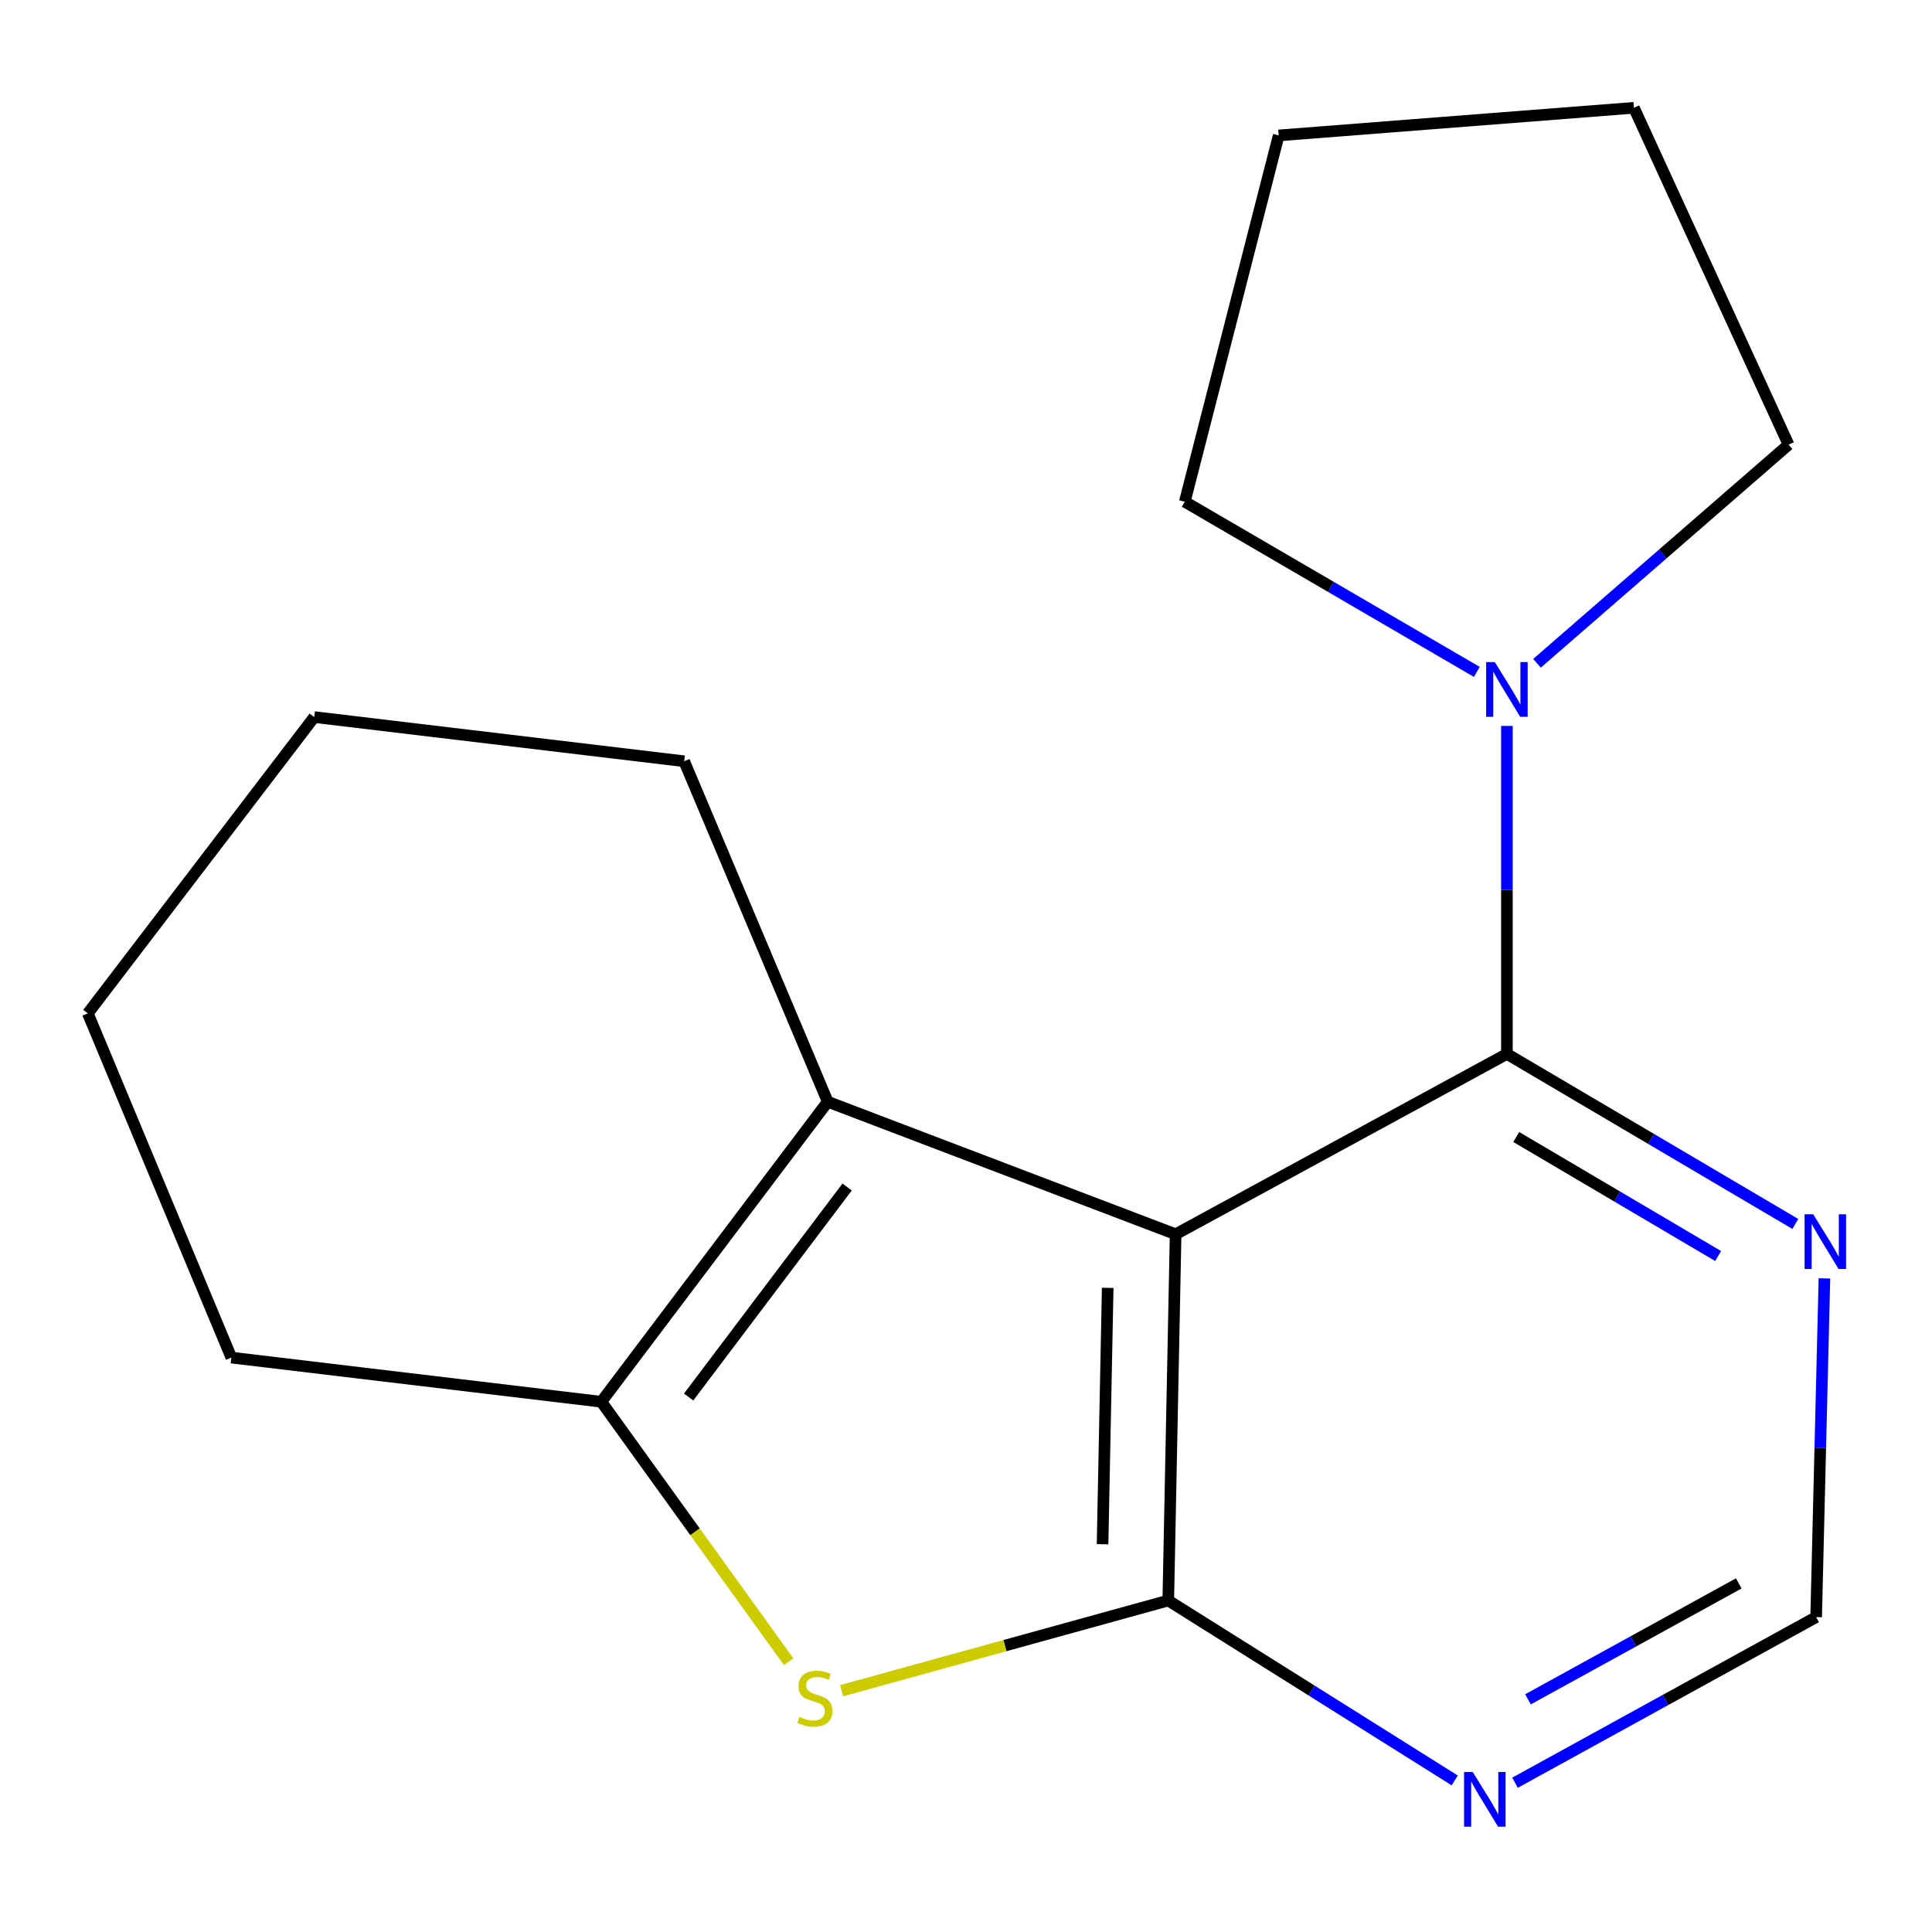 <?xml version='1.0' encoding='iso-8859-1'?>
<svg version='1.1' baseProfile='full'
              xmlns='http://www.w3.org/2000/svg'
                      xmlns:rdkit='http://www.rdkit.org/xml'
                      xmlns:xlink='http://www.w3.org/1999/xlink'
                  xml:space='preserve'
width='1000px' height='1000px' viewBox='0 0 1000 1000'>
<!-- END OF HEADER -->
<rect style='opacity:1.0;fill:#FFFFFF;stroke:none' width='1000' height='1000' x='0' y='0'> </rect>
<path class='bond-0' d='M 608.5,638.847 L 604.695,828.425' style='fill:none;fill-rule:evenodd;stroke:#000000;stroke-width:6px;stroke-linecap:butt;stroke-linejoin:miter;stroke-opacity:1' />
<path class='bond-0' d='M 573.346,666.589 L 570.682,799.294' style='fill:none;fill-rule:evenodd;stroke:#000000;stroke-width:6px;stroke-linecap:butt;stroke-linejoin:miter;stroke-opacity:1' />
<path class='bond-1' d='M 608.5,638.847 L 779.976,545.509' style='fill:none;fill-rule:evenodd;stroke:#000000;stroke-width:6px;stroke-linecap:butt;stroke-linejoin:miter;stroke-opacity:1' />
<path class='bond-3' d='M 608.5,638.847 L 428.435,570.26' style='fill:none;fill-rule:evenodd;stroke:#000000;stroke-width:6px;stroke-linecap:butt;stroke-linejoin:miter;stroke-opacity:1' />
<path class='bond-2' d='M 604.695,828.425 L 520.143,851.768' style='fill:none;fill-rule:evenodd;stroke:#000000;stroke-width:6px;stroke-linecap:butt;stroke-linejoin:miter;stroke-opacity:1' />
<path class='bond-2' d='M 520.143,851.768 L 435.591,875.111' style='fill:none;fill-rule:evenodd;stroke:#CCCC00;stroke-width:6px;stroke-linecap:butt;stroke-linejoin:miter;stroke-opacity:1' />
<path class='bond-6' d='M 604.695,828.425 L 678.83,874.987' style='fill:none;fill-rule:evenodd;stroke:#000000;stroke-width:6px;stroke-linecap:butt;stroke-linejoin:miter;stroke-opacity:1' />
<path class='bond-6' d='M 678.83,874.987 L 752.965,921.549' style='fill:none;fill-rule:evenodd;stroke:#0000FF;stroke-width:6px;stroke-linecap:butt;stroke-linejoin:miter;stroke-opacity:1' />
<path class='bond-5' d='M 779.976,545.509 L 779.976,460.619' style='fill:none;fill-rule:evenodd;stroke:#000000;stroke-width:6px;stroke-linecap:butt;stroke-linejoin:miter;stroke-opacity:1' />
<path class='bond-5' d='M 779.976,460.619 L 779.976,375.729' style='fill:none;fill-rule:evenodd;stroke:#0000FF;stroke-width:6px;stroke-linecap:butt;stroke-linejoin:miter;stroke-opacity:1' />
<path class='bond-7' d='M 779.976,545.509 L 854.618,589.514' style='fill:none;fill-rule:evenodd;stroke:#000000;stroke-width:6px;stroke-linecap:butt;stroke-linejoin:miter;stroke-opacity:1' />
<path class='bond-7' d='M 854.618,589.514 L 929.26,633.519' style='fill:none;fill-rule:evenodd;stroke:#0000FF;stroke-width:6px;stroke-linecap:butt;stroke-linejoin:miter;stroke-opacity:1' />
<path class='bond-7' d='M 784.801,588.508 L 837.05,619.312' style='fill:none;fill-rule:evenodd;stroke:#000000;stroke-width:6px;stroke-linecap:butt;stroke-linejoin:miter;stroke-opacity:1' />
<path class='bond-7' d='M 837.05,619.312 L 889.3,650.116' style='fill:none;fill-rule:evenodd;stroke:#0000FF;stroke-width:6px;stroke-linecap:butt;stroke-linejoin:miter;stroke-opacity:1' />
<path class='bond-17' d='M 408.186,860.082 L 359.717,792.818' style='fill:none;fill-rule:evenodd;stroke:#CCCC00;stroke-width:6px;stroke-linecap:butt;stroke-linejoin:miter;stroke-opacity:1' />
<path class='bond-17' d='M 359.717,792.818 L 311.248,725.555' style='fill:none;fill-rule:evenodd;stroke:#000000;stroke-width:6px;stroke-linecap:butt;stroke-linejoin:miter;stroke-opacity:1' />
<path class='bond-4' d='M 428.435,570.26 L 311.248,725.555' style='fill:none;fill-rule:evenodd;stroke:#000000;stroke-width:6px;stroke-linecap:butt;stroke-linejoin:miter;stroke-opacity:1' />
<path class='bond-4' d='M 438.469,614.391 L 356.438,723.097' style='fill:none;fill-rule:evenodd;stroke:#000000;stroke-width:6px;stroke-linecap:butt;stroke-linejoin:miter;stroke-opacity:1' />
<path class='bond-9' d='M 428.435,570.26 L 354.122,394.019' style='fill:none;fill-rule:evenodd;stroke:#000000;stroke-width:6px;stroke-linecap:butt;stroke-linejoin:miter;stroke-opacity:1' />
<path class='bond-10' d='M 311.248,725.555 L 119.748,702.686' style='fill:none;fill-rule:evenodd;stroke:#000000;stroke-width:6px;stroke-linecap:butt;stroke-linejoin:miter;stroke-opacity:1' />
<path class='bond-11' d='M 764.412,347.783 L 688.829,303.737' style='fill:none;fill-rule:evenodd;stroke:#0000FF;stroke-width:6px;stroke-linecap:butt;stroke-linejoin:miter;stroke-opacity:1' />
<path class='bond-11' d='M 688.829,303.737 L 613.247,259.691' style='fill:none;fill-rule:evenodd;stroke:#000000;stroke-width:6px;stroke-linecap:butt;stroke-linejoin:miter;stroke-opacity:1' />
<path class='bond-12' d='M 795.545,343.322 L 860.651,286.738' style='fill:none;fill-rule:evenodd;stroke:#0000FF;stroke-width:6px;stroke-linecap:butt;stroke-linejoin:miter;stroke-opacity:1' />
<path class='bond-12' d='M 860.651,286.738 L 925.758,230.154' style='fill:none;fill-rule:evenodd;stroke:#000000;stroke-width:6px;stroke-linecap:butt;stroke-linejoin:miter;stroke-opacity:1' />
<path class='bond-18' d='M 784.175,922.735 L 862.105,879.875' style='fill:none;fill-rule:evenodd;stroke:#0000FF;stroke-width:6px;stroke-linecap:butt;stroke-linejoin:miter;stroke-opacity:1' />
<path class='bond-18' d='M 862.105,879.875 L 940.036,837.015' style='fill:none;fill-rule:evenodd;stroke:#000000;stroke-width:6px;stroke-linecap:butt;stroke-linejoin:miter;stroke-opacity:1' />
<path class='bond-18' d='M 790.884,879.568 L 845.436,849.566' style='fill:none;fill-rule:evenodd;stroke:#0000FF;stroke-width:6px;stroke-linecap:butt;stroke-linejoin:miter;stroke-opacity:1' />
<path class='bond-18' d='M 845.436,849.566 L 899.987,819.563' style='fill:none;fill-rule:evenodd;stroke:#000000;stroke-width:6px;stroke-linecap:butt;stroke-linejoin:miter;stroke-opacity:1' />
<path class='bond-8' d='M 944.318,661.691 L 942.177,749.353' style='fill:none;fill-rule:evenodd;stroke:#0000FF;stroke-width:6px;stroke-linecap:butt;stroke-linejoin:miter;stroke-opacity:1' />
<path class='bond-8' d='M 942.177,749.353 L 940.036,837.015' style='fill:none;fill-rule:evenodd;stroke:#000000;stroke-width:6px;stroke-linecap:butt;stroke-linejoin:miter;stroke-opacity:1' />
<path class='bond-13' d='M 354.122,394.019 L 162.641,371.151' style='fill:none;fill-rule:evenodd;stroke:#000000;stroke-width:6px;stroke-linecap:butt;stroke-linejoin:miter;stroke-opacity:1' />
<path class='bond-19' d='M 119.748,702.686 L 45.455,524.523' style='fill:none;fill-rule:evenodd;stroke:#000000;stroke-width:6px;stroke-linecap:butt;stroke-linejoin:miter;stroke-opacity:1' />
<path class='bond-15' d='M 613.247,259.691 L 661.848,70.093' style='fill:none;fill-rule:evenodd;stroke:#000000;stroke-width:6px;stroke-linecap:butt;stroke-linejoin:miter;stroke-opacity:1' />
<path class='bond-16' d='M 925.758,230.154 L 845.718,55.796' style='fill:none;fill-rule:evenodd;stroke:#000000;stroke-width:6px;stroke-linecap:butt;stroke-linejoin:miter;stroke-opacity:1' />
<path class='bond-14' d='M 162.641,371.151 L 45.455,524.523' style='fill:none;fill-rule:evenodd;stroke:#000000;stroke-width:6px;stroke-linecap:butt;stroke-linejoin:miter;stroke-opacity:1' />
<path class='bond-20' d='M 661.848,70.093 L 845.718,55.796' style='fill:none;fill-rule:evenodd;stroke:#000000;stroke-width:6px;stroke-linecap:butt;stroke-linejoin:miter;stroke-opacity:1' />
<path  class='atom-3' d='M 413.767 888.648
Q 414.087 888.768, 415.407 889.328
Q 416.727 889.888, 418.167 890.248
Q 419.647 890.568, 421.087 890.568
Q 423.767 890.568, 425.327 889.288
Q 426.887 887.968, 426.887 885.688
Q 426.887 884.128, 426.087 883.168
Q 425.327 882.208, 424.127 881.688
Q 422.927 881.168, 420.927 880.568
Q 418.407 879.808, 416.887 879.088
Q 415.407 878.368, 414.327 876.848
Q 413.287 875.328, 413.287 872.768
Q 413.287 869.208, 415.687 867.008
Q 418.127 864.808, 422.927 864.808
Q 426.207 864.808, 429.927 866.368
L 429.007 869.448
Q 425.607 868.048, 423.047 868.048
Q 420.287 868.048, 418.767 869.208
Q 417.247 870.328, 417.287 872.288
Q 417.287 873.808, 418.047 874.728
Q 418.847 875.648, 419.967 876.168
Q 421.127 876.688, 423.047 877.288
Q 425.607 878.088, 427.127 878.888
Q 428.647 879.688, 429.727 881.328
Q 430.847 882.928, 430.847 885.688
Q 430.847 889.608, 428.207 891.728
Q 425.607 893.808, 421.247 893.808
Q 418.727 893.808, 416.807 893.248
Q 414.927 892.728, 412.687 891.808
L 413.767 888.648
' fill='#CCCC00'/>
<path  class='atom-6' d='M 773.716 342.693
L 782.996 357.693
Q 783.916 359.173, 785.396 361.853
Q 786.876 364.533, 786.956 364.693
L 786.956 342.693
L 790.716 342.693
L 790.716 371.013
L 786.836 371.013
L 776.876 354.613
Q 775.716 352.693, 774.476 350.493
Q 773.276 348.293, 772.916 347.613
L 772.916 371.013
L 769.236 371.013
L 769.236 342.693
L 773.716 342.693
' fill='#0000FF'/>
<path  class='atom-7' d='M 762.282 917.173
L 771.562 932.173
Q 772.482 933.653, 773.962 936.333
Q 775.442 939.013, 775.522 939.173
L 775.522 917.173
L 779.282 917.173
L 779.282 945.493
L 775.402 945.493
L 765.442 929.093
Q 764.282 927.173, 763.042 924.973
Q 761.842 922.773, 761.482 922.093
L 761.482 945.493
L 757.802 945.493
L 757.802 917.173
L 762.282 917.173
' fill='#0000FF'/>
<path  class='atom-8' d='M 938.523 628.511
L 947.803 643.511
Q 948.723 644.991, 950.203 647.671
Q 951.683 650.351, 951.763 650.511
L 951.763 628.511
L 955.523 628.511
L 955.523 656.831
L 951.643 656.831
L 941.683 640.431
Q 940.523 638.511, 939.283 636.311
Q 938.083 634.111, 937.723 633.431
L 937.723 656.831
L 934.043 656.831
L 934.043 628.511
L 938.523 628.511
' fill='#0000FF'/>
</svg>
